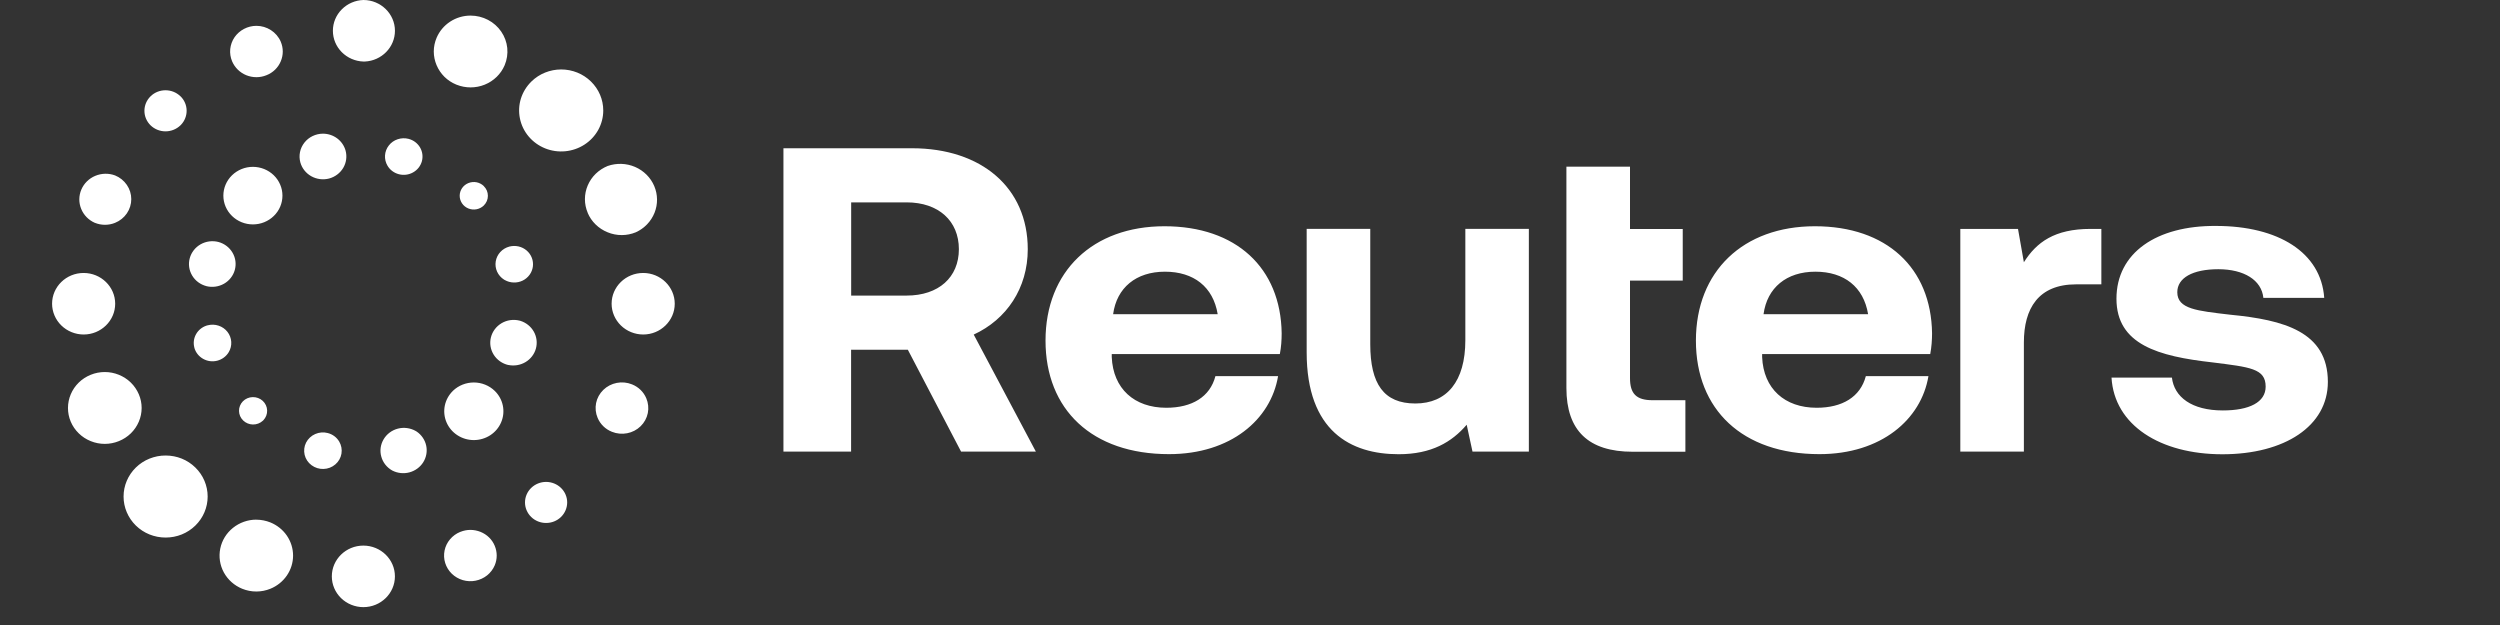 <svg width="96" height="24" viewBox="0 0 96 24" fill="none" xmlns="http://www.w3.org/2000/svg">
<rect x="0" y="0" width="96" height="24" fill="#333333" stroke="none"/>
<g clip-path="url(#clip0_9342_7922)">
<path d="M30.087 5.693H35.019C37.684 5.693 39.466 7.207 39.466 9.57C39.466 11.069 38.652 12.266 37.391 12.848L39.777 17.341H36.905L34.861 13.43H32.682V17.341H30.084V5.693H30.087ZM32.685 7.772V11.35H34.814C36.043 11.35 36.821 10.65 36.821 9.568C36.821 8.486 36.043 7.771 34.814 7.771H32.685V7.772H32.685ZM40.148 13.079C40.148 10.417 41.965 8.688 44.716 8.688C47.468 8.688 49.181 10.284 49.216 12.797C49.216 13.048 49.199 13.329 49.146 13.595H42.691V13.711C42.743 14.925 43.556 15.658 44.785 15.658C45.773 15.658 46.464 15.242 46.672 14.444H49.078C48.8 16.109 47.262 17.439 44.889 17.439C41.929 17.439 40.148 15.726 40.148 13.079ZM46.759 12.064C46.585 11.015 45.84 10.433 44.733 10.433C43.626 10.433 42.881 11.049 42.744 12.064H46.759ZM56.267 8.789H58.708V17.342H56.544L56.321 16.31C55.75 16.975 54.972 17.442 53.707 17.442C51.873 17.442 50.176 16.559 50.176 13.53V8.788H52.618V13.214C52.618 14.744 53.139 15.494 54.349 15.494C55.56 15.494 56.269 14.646 56.269 13.064V8.788H56.267L56.269 8.789H56.267ZM60.152 6.399H62.592V8.794H64.617V10.775H62.592V14.52C62.592 15.119 62.835 15.368 63.457 15.368H64.719V17.347H62.693C60.997 17.347 60.15 16.533 60.15 14.902V6.4L60.152 6.399ZM65.123 13.079C65.123 10.417 66.939 8.688 69.692 8.688C72.444 8.688 74.156 10.284 74.191 12.797C74.191 13.048 74.172 13.329 74.121 13.595H67.666V13.711C67.716 14.925 68.531 15.658 69.759 15.658C70.747 15.658 71.438 15.242 71.648 14.444H74.052C73.775 16.109 72.236 17.439 69.865 17.439C66.905 17.439 65.123 15.726 65.123 13.079ZM71.735 12.064C71.561 11.015 70.816 10.433 69.709 10.433C68.602 10.433 67.857 11.049 67.72 12.064H71.735ZM80.692 8.788V10.919H79.723C78.269 10.919 77.717 11.85 77.717 13.149V17.342H75.276V8.79H77.491L77.717 10.07C78.201 9.304 78.892 8.79 80.277 8.79H80.692V8.788ZM83.401 14.497C83.488 15.245 84.161 15.761 85.357 15.761C86.377 15.761 87.001 15.445 87.001 14.846C87.001 14.148 86.396 14.098 84.959 13.916C82.881 13.683 81.272 13.233 81.272 11.47C81.272 9.708 82.813 8.659 85.095 8.676C87.483 8.676 89.129 9.692 89.25 11.437H86.913C86.845 10.755 86.169 10.338 85.183 10.338C84.197 10.338 83.608 10.672 83.608 11.22C83.608 11.87 84.37 11.936 85.651 12.086C87.694 12.284 89.39 12.735 89.39 14.665C89.39 16.362 87.729 17.444 85.34 17.444C82.952 17.444 81.188 16.327 81.082 14.499H83.401H83.4L83.401 14.497Z" fill="white"/>
<path d="M22.692 3.129C22.996 3.426 23.165 3.823 23.165 4.243C23.165 4.502 23.099 4.757 22.974 4.985C22.848 5.213 22.667 5.408 22.446 5.551C22.225 5.695 21.971 5.783 21.707 5.808C21.442 5.834 21.176 5.795 20.93 5.696C20.685 5.597 20.468 5.44 20.3 5.24C20.131 5.04 20.016 4.802 19.965 4.548C19.913 4.295 19.926 4.032 20.003 3.785C20.081 3.537 20.22 3.312 20.407 3.129C20.557 2.982 20.735 2.866 20.931 2.787C21.128 2.708 21.338 2.667 21.55 2.667C21.762 2.667 21.973 2.708 22.169 2.787C22.364 2.866 22.542 2.982 22.692 3.129ZM5.217 20.181C4.915 19.885 4.745 19.484 4.745 19.067C4.745 18.649 4.915 18.249 5.217 17.953C5.367 17.806 5.545 17.69 5.741 17.611C5.938 17.532 6.148 17.491 6.361 17.492C6.793 17.492 7.198 17.655 7.502 17.953C7.805 18.249 7.974 18.65 7.974 19.067C7.974 19.484 7.805 19.885 7.502 20.181C7.353 20.327 7.175 20.444 6.979 20.523C6.783 20.602 6.573 20.642 6.361 20.642C5.93 20.642 5.522 20.479 5.217 20.181ZM17.531 3.252L17.52 3.248C17.35 3.178 17.196 3.077 17.067 2.95C16.938 2.822 16.836 2.671 16.766 2.506C16.695 2.339 16.657 2.159 16.657 1.978C16.657 1.797 16.695 1.617 16.766 1.45C16.873 1.198 17.054 0.983 17.286 0.831C17.519 0.679 17.793 0.598 18.072 0.599C18.305 0.599 18.534 0.656 18.739 0.763C18.944 0.87 19.118 1.025 19.247 1.213C19.376 1.401 19.456 1.618 19.479 1.843C19.501 2.069 19.467 2.296 19.378 2.506C19.235 2.843 18.959 3.111 18.613 3.251C18.267 3.391 17.878 3.391 17.531 3.252ZM9.843 19.956C10.026 19.956 10.209 19.992 10.383 20.061C10.64 20.166 10.861 20.342 11.016 20.569C11.171 20.796 11.254 21.062 11.254 21.334C11.254 21.607 11.171 21.873 11.016 22.099C10.861 22.326 10.64 22.503 10.383 22.608C10.211 22.678 10.027 22.714 9.841 22.714C9.656 22.714 9.472 22.678 9.3 22.608C8.999 22.485 8.75 22.264 8.596 21.983C8.443 21.702 8.394 21.378 8.458 21.065C8.521 20.753 8.694 20.472 8.947 20.269C9.199 20.067 9.516 19.955 9.843 19.954L9.843 19.956ZM15.166 1.181C15.166 1.815 14.652 2.333 14.01 2.363H13.955C13.641 2.353 13.343 2.223 13.124 2.003C12.905 1.783 12.783 1.488 12.783 1.181C12.783 0.875 12.905 0.58 13.124 0.36C13.343 0.139 13.641 0.01 13.955 0C14.622 0 15.166 0.532 15.166 1.183V1.181ZM12.742 22.133C12.742 21.48 13.286 20.951 13.953 20.951C14.621 20.951 15.165 21.481 15.165 22.133C15.165 22.784 14.621 23.314 13.954 23.314C13.633 23.314 13.324 23.189 13.097 22.968C12.87 22.746 12.742 22.446 12.742 22.133ZM10.233 2.888C10.111 2.938 9.979 2.964 9.846 2.964C9.714 2.964 9.582 2.938 9.459 2.889C9.337 2.839 9.225 2.766 9.132 2.675C9.038 2.583 8.964 2.474 8.913 2.355C8.85 2.205 8.825 2.043 8.841 1.882C8.858 1.721 8.914 1.566 9.006 1.431C9.099 1.297 9.223 1.186 9.37 1.11C9.516 1.033 9.679 0.993 9.845 0.992C10.242 0.992 10.618 1.223 10.781 1.601C10.884 1.846 10.884 2.113 10.781 2.355C10.731 2.475 10.657 2.584 10.563 2.676C10.469 2.767 10.357 2.84 10.233 2.888ZM17.675 20.425C17.802 20.374 17.932 20.348 18.063 20.348C18.194 20.348 18.325 20.374 18.45 20.423C18.7 20.524 18.895 20.713 18.997 20.957C19.099 21.202 19.099 21.468 18.997 21.71C18.933 21.86 18.832 21.992 18.704 22.095C18.576 22.197 18.423 22.267 18.26 22.299C18.097 22.331 17.929 22.323 17.77 22.276C17.611 22.229 17.466 22.144 17.348 22.03C17.231 21.915 17.144 21.775 17.096 21.62C17.047 21.465 17.039 21.301 17.071 21.142C17.103 20.983 17.175 20.835 17.281 20.709C17.386 20.584 17.521 20.486 17.675 20.424L17.675 20.425ZM6.93 3.696C7.241 3.999 7.245 4.487 6.946 4.797L6.928 4.814C6.776 4.961 6.57 5.044 6.355 5.044C6.141 5.044 5.935 4.961 5.783 4.814C5.631 4.665 5.546 4.465 5.546 4.255C5.546 4.046 5.631 3.845 5.783 3.697C5.94 3.543 6.147 3.466 6.355 3.466C6.563 3.466 6.77 3.543 6.928 3.697L6.93 3.696ZM20.971 18.505C21.185 18.506 21.391 18.589 21.543 18.737C21.695 18.885 21.78 19.085 21.78 19.294C21.779 19.503 21.694 19.704 21.542 19.852C21.39 20 21.185 20.082 20.97 20.082C20.755 20.082 20.549 20 20.398 19.852C20.246 19.704 20.16 19.503 20.16 19.294C20.16 19.085 20.245 18.885 20.397 18.737C20.549 18.589 20.755 18.506 20.969 18.505H20.971ZM3.644 8.558C3.404 8.453 3.215 8.261 3.118 8.022C3.02 7.784 3.022 7.518 3.123 7.281C3.224 7.044 3.415 6.854 3.657 6.753C3.899 6.651 4.172 6.645 4.418 6.736C4.603 6.811 4.76 6.938 4.871 7.1C4.982 7.262 5.041 7.452 5.041 7.647C5.041 7.841 4.982 8.032 4.871 8.194C4.76 8.356 4.603 8.482 4.418 8.557C4.296 8.607 4.164 8.632 4.032 8.632C3.899 8.632 3.768 8.607 3.645 8.557L3.644 8.558ZM24.27 14.76C24.52 14.86 24.714 15.049 24.817 15.293C24.894 15.473 24.914 15.672 24.876 15.863C24.837 16.054 24.741 16.23 24.599 16.368C24.457 16.506 24.277 16.6 24.081 16.637C23.884 16.675 23.681 16.655 23.496 16.58C23.373 16.531 23.261 16.459 23.167 16.367C23.073 16.275 22.999 16.166 22.949 16.046C22.872 15.866 22.852 15.668 22.89 15.476C22.929 15.285 23.026 15.11 23.167 14.972C23.309 14.834 23.489 14.741 23.685 14.703C23.882 14.665 24.085 14.685 24.27 14.76ZM2 11.663C2 11.011 2.543 10.482 3.211 10.482C3.88 10.482 4.423 11.013 4.423 11.663C4.423 12.315 3.879 12.845 3.212 12.845C2.89 12.844 2.583 12.719 2.356 12.498C2.129 12.277 2.001 11.976 2 11.663ZM23.486 11.663C23.486 11.011 24.03 10.482 24.698 10.482C25.366 10.482 25.91 11.013 25.91 11.663C25.91 12.315 25.366 12.845 24.698 12.845C24.377 12.844 24.069 12.719 23.842 12.498C23.615 12.276 23.486 11.976 23.486 11.663ZM2.717 16.193C2.574 15.855 2.575 15.476 2.718 15.139C2.861 14.801 3.136 14.532 3.483 14.392C3.654 14.322 3.838 14.286 4.024 14.286C4.209 14.286 4.393 14.322 4.565 14.392C4.913 14.534 5.184 14.798 5.33 15.138C5.402 15.305 5.439 15.485 5.439 15.666C5.439 15.847 5.402 16.027 5.33 16.194C5.259 16.361 5.155 16.513 5.024 16.641C4.892 16.769 4.736 16.87 4.565 16.939C4.393 17.009 4.209 17.045 4.024 17.045C3.838 17.045 3.654 17.009 3.483 16.939C3.311 16.87 3.155 16.769 3.024 16.64C2.892 16.512 2.788 16.36 2.717 16.193ZM22.569 8.174C22.498 8.007 22.461 7.828 22.461 7.647C22.461 7.466 22.498 7.287 22.569 7.12C22.64 6.953 22.744 6.801 22.875 6.673C23.007 6.545 23.163 6.444 23.334 6.374C23.677 6.254 24.054 6.267 24.387 6.41C24.72 6.554 24.984 6.817 25.123 7.145C25.262 7.473 25.266 7.84 25.134 8.171C25.002 8.502 24.745 8.77 24.415 8.92C24.243 8.991 24.059 9.027 23.874 9.027C23.688 9.027 23.504 8.991 23.333 8.92C23.161 8.851 23.005 8.75 22.874 8.622C22.742 8.494 22.638 8.342 22.567 8.174L22.569 8.174ZM17.392 15.009C17.233 15.164 17.125 15.361 17.081 15.575C17.037 15.79 17.059 16.013 17.145 16.215C17.231 16.418 17.376 16.59 17.563 16.712C17.75 16.834 17.97 16.899 18.194 16.899C18.419 16.899 18.639 16.834 18.826 16.713C19.013 16.591 19.159 16.418 19.244 16.216C19.331 16.014 19.353 15.791 19.309 15.576C19.265 15.362 19.157 15.164 18.998 15.01C18.785 14.803 18.496 14.688 18.196 14.687C17.895 14.687 17.606 14.802 17.392 15.008V15.009ZM7.925 10.987C7.694 10.927 7.497 10.78 7.378 10.579C7.258 10.378 7.225 10.138 7.287 9.913C7.349 9.689 7.499 9.497 7.706 9.38C7.913 9.264 8.159 9.232 8.389 9.292C8.618 9.354 8.812 9.502 8.929 9.703C9.047 9.903 9.078 10.141 9.017 10.364C8.956 10.587 8.807 10.778 8.602 10.895C8.398 11.011 8.154 11.045 7.924 10.988L7.925 10.987ZM19.515 14.016C19.283 13.961 19.082 13.819 18.958 13.62C18.833 13.421 18.795 13.182 18.851 12.956C18.908 12.729 19.054 12.534 19.258 12.412C19.462 12.291 19.708 12.254 19.94 12.309L19.982 12.32C20.203 12.389 20.388 12.538 20.499 12.736C20.61 12.934 20.639 13.166 20.579 13.384C20.519 13.602 20.375 13.789 20.177 13.906C19.979 14.023 19.743 14.062 19.516 14.014V14.016H19.515ZM7.464 13.351C7.417 13.178 7.439 12.994 7.526 12.837C7.613 12.679 7.759 12.559 7.933 12.503L7.974 12.492C8.112 12.456 8.258 12.46 8.393 12.505C8.528 12.549 8.647 12.632 8.734 12.743C8.82 12.853 8.871 12.986 8.88 13.125C8.889 13.264 8.856 13.402 8.784 13.522C8.688 13.684 8.53 13.801 8.346 13.85C8.254 13.874 8.159 13.88 8.065 13.868C7.971 13.856 7.881 13.825 7.799 13.779C7.634 13.686 7.513 13.533 7.463 13.354L7.464 13.351ZM19.386 10.755L19.355 10.737C19.238 10.663 19.146 10.557 19.089 10.433C19.033 10.309 19.014 10.172 19.036 10.037C19.058 9.903 19.119 9.778 19.212 9.677C19.305 9.576 19.427 9.504 19.561 9.468C19.676 9.439 19.796 9.437 19.912 9.463C20.027 9.489 20.134 9.543 20.223 9.619C20.312 9.695 20.381 9.792 20.422 9.9C20.464 10.008 20.477 10.124 20.462 10.239C20.446 10.353 20.402 10.462 20.333 10.556C20.264 10.65 20.172 10.726 20.066 10.777C19.96 10.828 19.842 10.852 19.724 10.848C19.605 10.845 19.489 10.812 19.387 10.755L19.386 10.755ZM10.114 16.136L10.092 16.157C9.99 16.251 9.854 16.303 9.712 16.301C9.571 16.299 9.437 16.243 9.337 16.146C9.237 16.049 9.18 15.918 9.178 15.78C9.176 15.643 9.23 15.51 9.327 15.41C9.426 15.31 9.562 15.252 9.704 15.249C9.847 15.246 9.986 15.298 10.089 15.393C10.193 15.489 10.254 15.621 10.258 15.76C10.263 15.899 10.211 16.034 10.114 16.136ZM18.576 7.145C18.626 7.194 18.666 7.252 18.694 7.316C18.721 7.381 18.735 7.449 18.735 7.519C18.735 7.588 18.721 7.657 18.694 7.721C18.666 7.785 18.626 7.844 18.576 7.893C18.5 7.966 18.403 8.016 18.298 8.036C18.193 8.056 18.084 8.045 17.985 8.005C17.887 7.965 17.802 7.897 17.743 7.81C17.684 7.723 17.652 7.621 17.652 7.517C17.652 7.413 17.684 7.311 17.743 7.224C17.803 7.137 17.887 7.07 17.986 7.03C18.085 6.99 18.194 6.979 18.299 6.999C18.404 7.02 18.5 7.07 18.576 7.143V7.144L18.576 7.145ZM13.025 16.955C13.108 17.096 13.139 17.26 13.112 17.421C13.085 17.581 13.002 17.727 12.876 17.834C12.751 17.942 12.591 18.003 12.424 18.008C12.258 18.014 12.094 17.962 11.962 17.863C11.829 17.765 11.736 17.624 11.698 17.466C11.661 17.307 11.68 17.141 11.754 16.995C11.828 16.85 11.952 16.734 12.104 16.667C12.256 16.6 12.427 16.586 12.588 16.629C12.774 16.678 12.929 16.793 13.025 16.956V16.955ZM14.88 6.363C14.809 6.243 14.775 6.104 14.785 5.966C14.794 5.827 14.845 5.695 14.932 5.585C15.018 5.474 15.136 5.391 15.271 5.347C15.406 5.302 15.552 5.297 15.689 5.332C15.781 5.356 15.867 5.397 15.942 5.453C16.017 5.509 16.08 5.58 16.128 5.659C16.175 5.739 16.206 5.828 16.218 5.919C16.23 6.011 16.224 6.104 16.2 6.193C16.175 6.282 16.133 6.365 16.075 6.439C16.018 6.512 15.946 6.573 15.864 6.619C15.782 6.666 15.691 6.696 15.597 6.708C15.503 6.72 15.408 6.714 15.316 6.69C15.225 6.666 15.139 6.625 15.064 6.569C14.989 6.513 14.927 6.443 14.88 6.363ZM15.962 16.55L16 16.572C16.188 16.7 16.319 16.893 16.366 17.112C16.413 17.331 16.372 17.559 16.253 17.75C16.133 17.941 15.943 18.079 15.722 18.139C15.5 18.198 15.264 18.172 15.061 18.067C14.959 18.01 14.869 17.933 14.797 17.842C14.725 17.751 14.672 17.646 14.642 17.535C14.578 17.309 14.611 17.072 14.731 16.869C14.79 16.769 14.869 16.681 14.962 16.611C15.056 16.541 15.163 16.489 15.277 16.46C15.392 16.43 15.511 16.422 15.628 16.438C15.745 16.453 15.858 16.491 15.96 16.548L15.962 16.55ZM12.634 6.856C12.404 6.915 12.159 6.883 11.952 6.767C11.746 6.651 11.595 6.46 11.533 6.236C11.498 6.106 11.493 5.97 11.52 5.839C11.547 5.707 11.605 5.584 11.689 5.477C11.772 5.371 11.88 5.284 12.003 5.225C12.127 5.165 12.262 5.134 12.4 5.133C12.598 5.133 12.791 5.197 12.948 5.314C13.105 5.431 13.218 5.596 13.27 5.782C13.331 6.006 13.299 6.246 13.18 6.447C13.06 6.648 12.864 6.795 12.634 6.856ZM9.712 8.617C9.861 8.617 10.009 8.589 10.146 8.533C10.284 8.477 10.409 8.396 10.514 8.293C10.62 8.191 10.703 8.069 10.76 7.935C10.817 7.8 10.846 7.657 10.846 7.512C10.846 7.367 10.817 7.223 10.759 7.089C10.702 6.955 10.619 6.833 10.513 6.73C10.408 6.628 10.283 6.547 10.145 6.491C10.007 6.436 9.86 6.407 9.711 6.407C9.41 6.407 9.122 6.524 8.909 6.731C8.696 6.939 8.577 7.22 8.577 7.513C8.577 7.806 8.697 8.087 8.91 8.294C9.123 8.501 9.411 8.618 9.712 8.617Z" fill="white"/>
</g>
<defs>
<clipPath id="clip0_9342_7922">
<rect width="88" height="24" fill="white" transform="translate(2)"/>
</clipPath>
</defs>
</svg>
